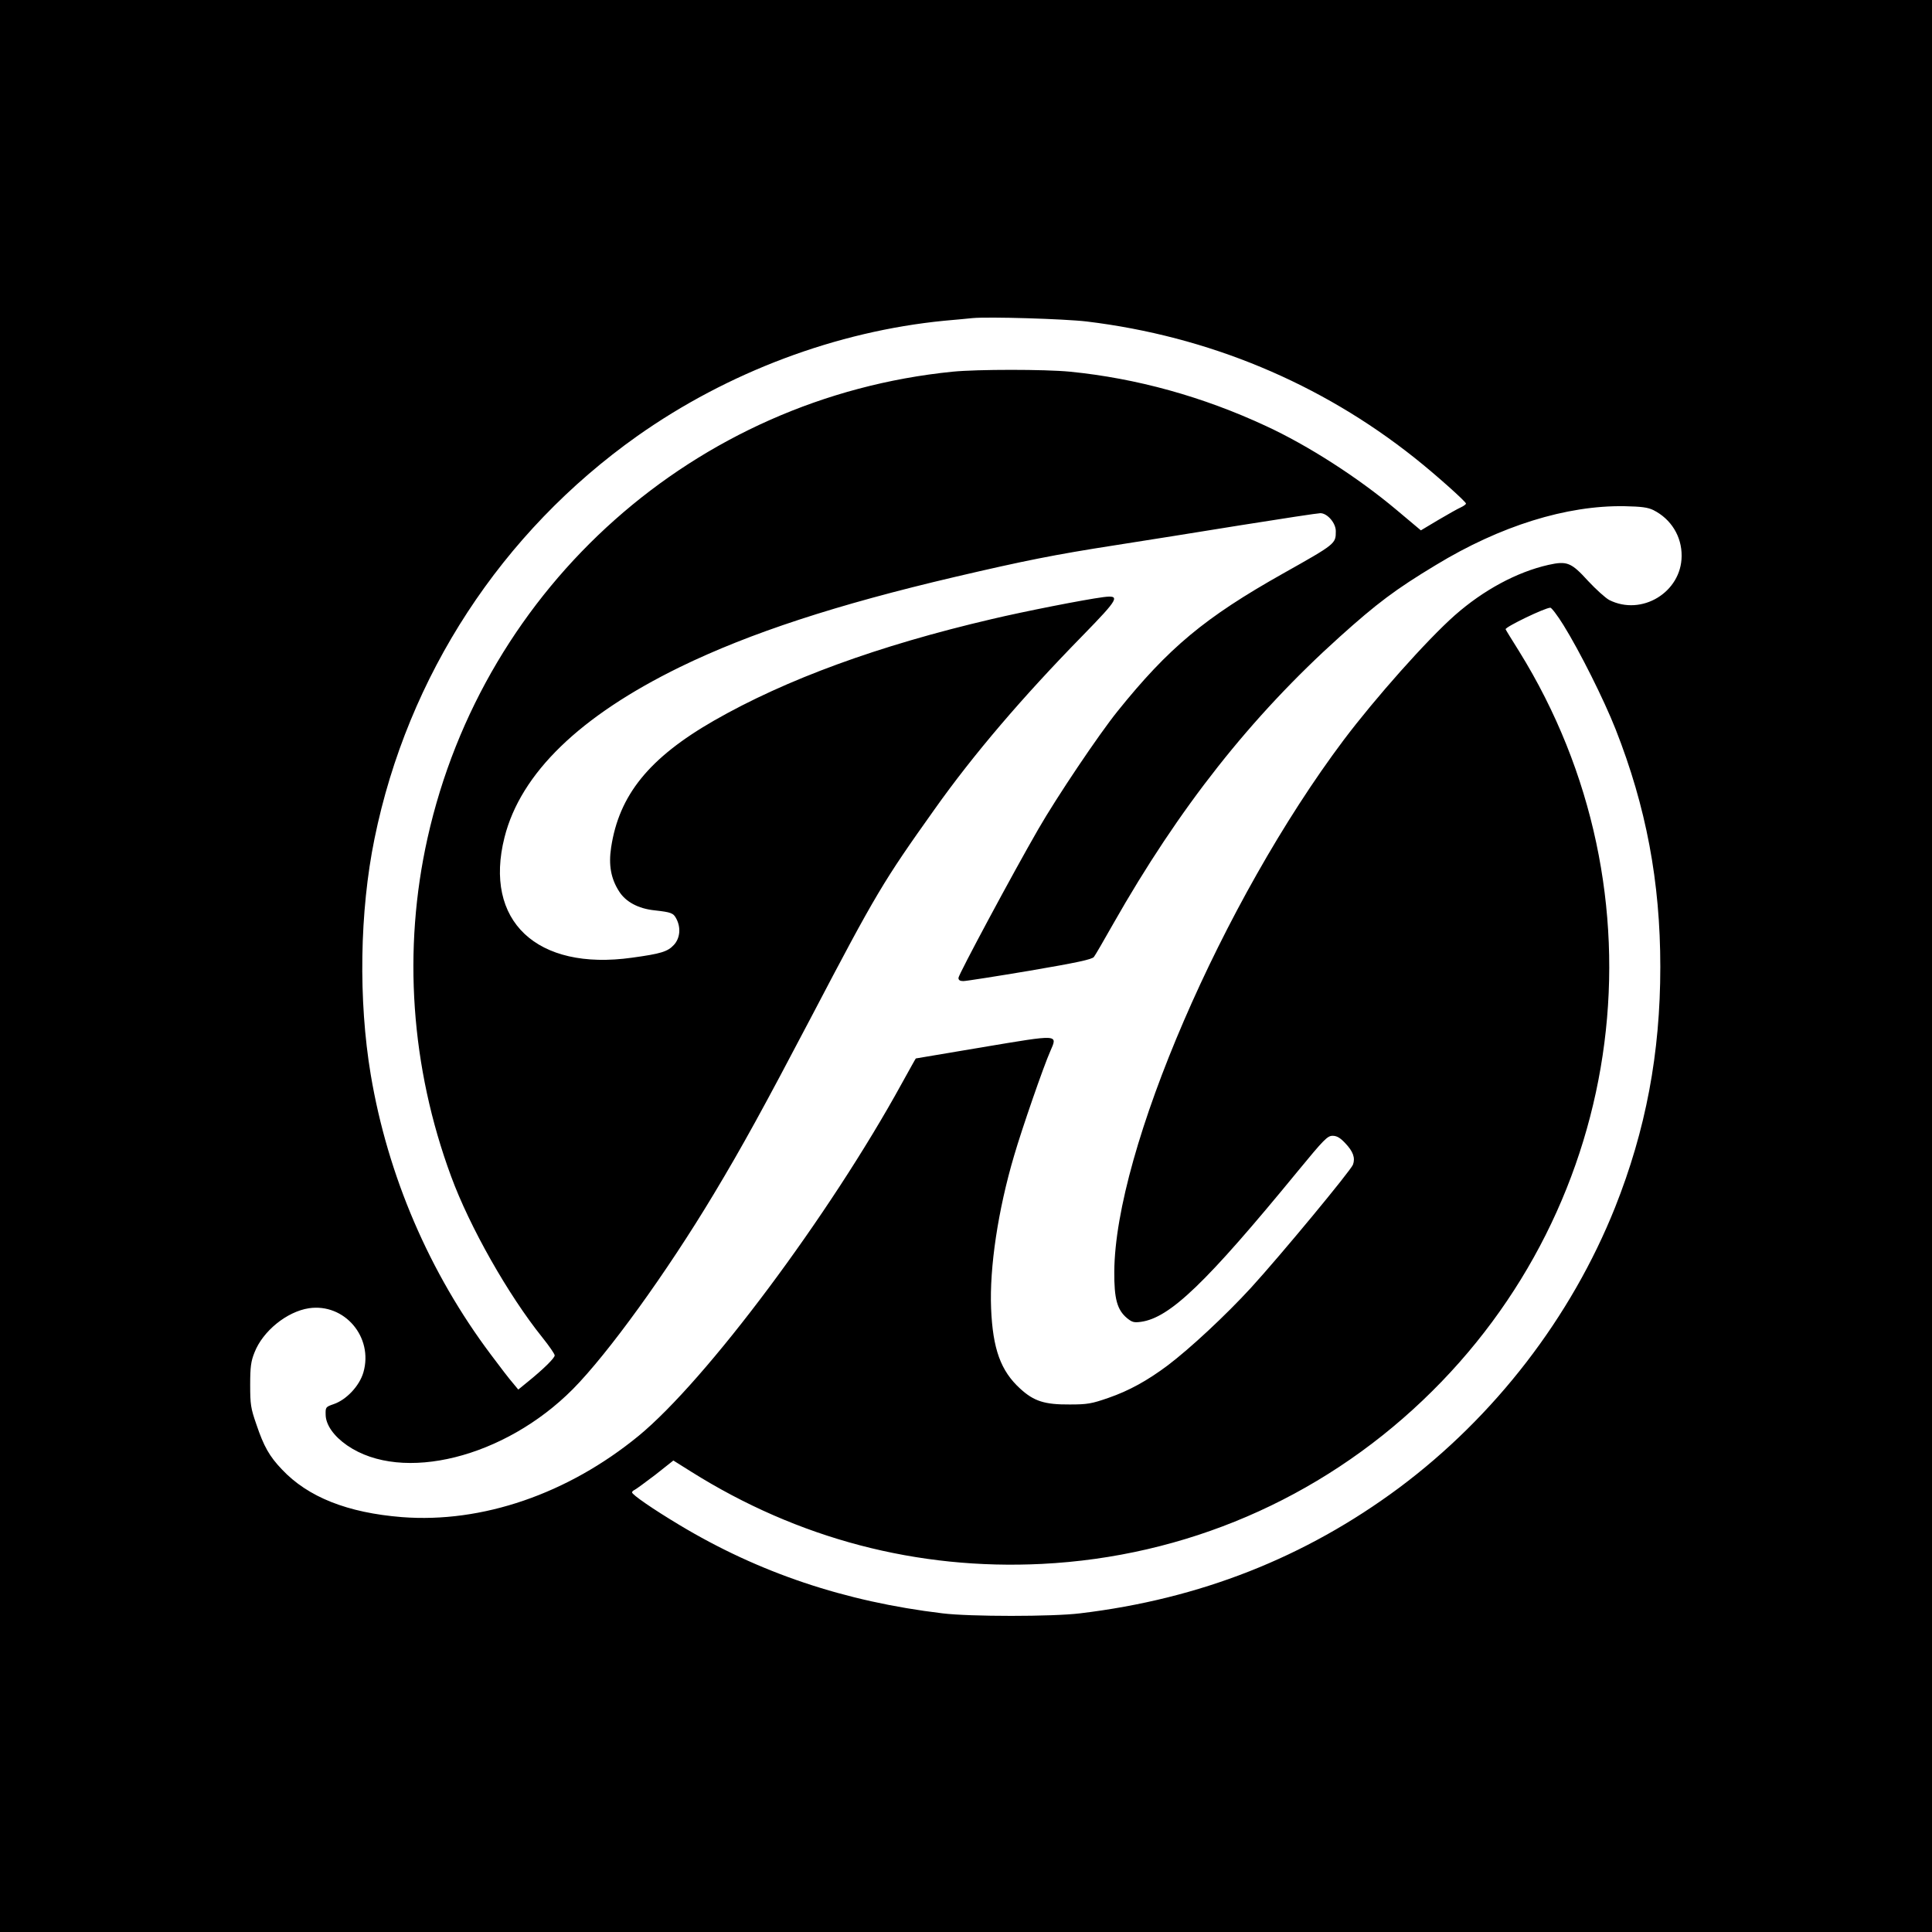 <?xml version="1.0" standalone="no"?>
<!DOCTYPE svg PUBLIC "-//W3C//DTD SVG 20010904//EN"
 "http://www.w3.org/TR/2001/REC-SVG-20010904/DTD/svg10.dtd">
<svg version="1.0" xmlns="http://www.w3.org/2000/svg"
 width="1024pt" height="1024pt" viewBox="0 0 1024 1024"
 preserveAspectRatio="xMidYMid meet">
<g transform="translate(0,1024) scale(0.1,-0.1)"
fill="#000000" stroke="none">
<path d="M0 5120 l0 -5120 5120 0 5120 0 0 5120 0 5120 -5120 0 -5120 0 0
-5120z m5760 3416 c644 -78 1239 -326 1738 -723 111 -88 272 -232 272 -242 0
-4 -12 -13 -27 -20 -16 -7 -69 -37 -120 -67 l-92 -55 -131 110 c-204 171 -467
340 -690 443 -335 156 -686 253 -1039 288 -134 13 -490 13 -622 0 -1363 -137
-2484 -1133 -2783 -2472 -132 -591 -89 -1214 125 -1793 98 -267 303 -629 483
-853 36 -45 66 -88 66 -96 0 -14 -61 -74 -144 -141 l-49 -40 -29 35 c-17 19
-69 87 -116 150 -326 434 -547 948 -637 1484 -66 394 -59 865 20 1251 176 863
673 1624 1393 2134 480 339 1056 555 1627 611 61 5 128 12 150 14 84 8 486 -4
605 -18z m3004 -1000 c93 -47 150 -139 149 -243 -1 -192 -212 -320 -384 -233
-20 11 -70 56 -111 100 -90 99 -112 108 -211 86 -168 -38 -345 -134 -496 -267
-148 -131 -421 -438 -589 -661 -642 -855 -1212 -2175 -1216 -2818 -1 -144 15
-202 67 -246 27 -22 37 -25 74 -20 153 21 344 204 832 799 138 168 157 187
184 187 22 0 40 -10 67 -39 42 -44 54 -78 41 -114 -13 -33 -383 -480 -541
-653 -135 -147 -322 -321 -441 -411 -107 -80 -204 -134 -314 -172 -89 -31
-112 -35 -205 -35 -133 -1 -190 17 -263 84 -103 94 -145 210 -154 425 -9 217
37 523 122 810 41 141 157 476 192 554 39 90 50 89 -357 21 -195 -33 -356 -60
-356 -60 -1 0 -34 -60 -74 -132 -384 -700 -1037 -1574 -1396 -1869 -375 -307
-829 -463 -1254 -430 -288 23 -498 106 -636 253 -66 69 -96 122 -135 238 -30
86 -33 106 -33 210 0 95 4 125 23 172 44 113 171 216 288 234 189 28 343 -153
289 -340 -21 -72 -90 -145 -157 -168 -43 -15 -44 -16 -43 -57 1 -53 43 -113
114 -162 292 -201 835 -65 1196 298 186 188 496 616 747 1034 152 253 266 461
517 939 342 653 381 718 653 1100 207 292 466 595 786 922 192 197 202 215
108 203 -100 -13 -420 -76 -589 -116 -604 -141 -1092 -320 -1473 -538 -345
-198 -504 -395 -546 -673 -14 -93 -1 -165 42 -232 35 -56 102 -92 188 -101 89
-10 100 -14 116 -45 25 -48 19 -103 -13 -138 -33 -36 -69 -47 -222 -68 -506
-71 -788 195 -676 638 86 340 399 643 931 903 370 180 828 330 1460 478 364
85 523 117 845 167 146 23 445 70 665 106 219 35 410 64 423 64 37 0 82 -52
82 -95 0 -67 1 -67 -280 -225 -414 -233 -606 -393 -877 -730 -99 -123 -321
-453 -420 -625 -134 -232 -423 -771 -423 -788 0 -12 8 -17 26 -17 14 0 173 25
352 55 252 43 330 60 340 73 7 9 53 88 102 175 349 615 730 1098 1200 1521
198 178 296 252 510 381 342 208 693 317 1000 312 91 -2 123 -6 154 -21z
m-478 -608 c87 -140 215 -396 277 -553 162 -411 237 -809 237 -1260 0 -458
-77 -865 -240 -1275 -233 -583 -638 -1108 -1145 -1486 -497 -369 -1055 -589
-1690 -665 -144 -18 -586 -18 -730 0 -517 62 -973 215 -1395 469 -140 84 -250
160 -250 172 0 4 6 10 13 13 7 3 56 39 110 80 l96 76 94 -59 c567 -356 1199
-522 1860 -489 757 38 1466 342 2017 866 1093 1038 1306 2691 511 3972 -39 62
-71 114 -71 116 0 13 207 113 237 114 6 1 38 -41 69 -91z"/>
</g>
</svg>
